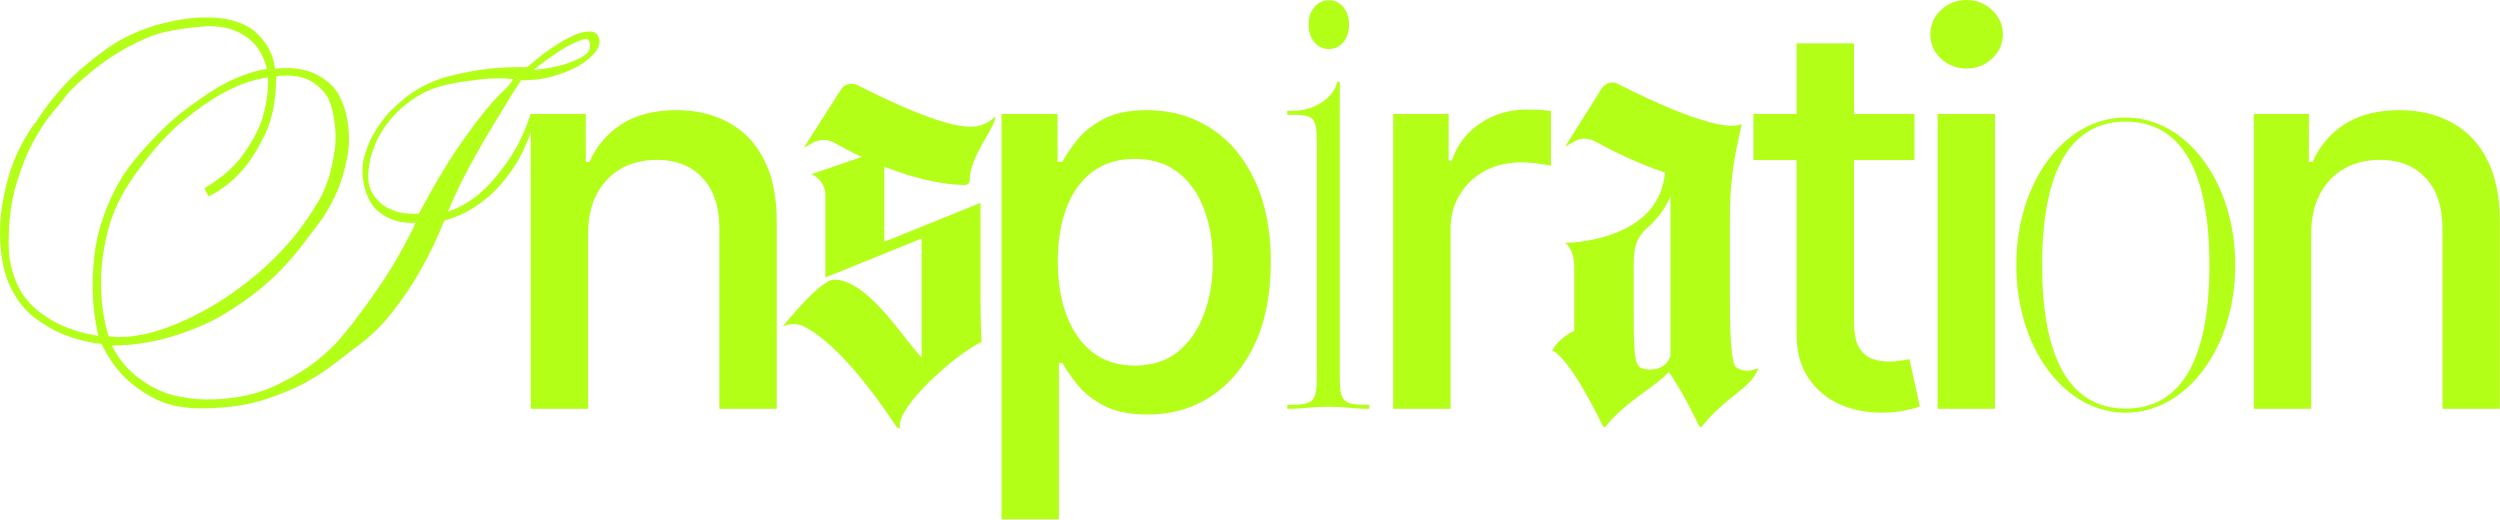 <?xml version="1.0" encoding="UTF-8"?> <svg xmlns="http://www.w3.org/2000/svg" width="1279" height="266" viewBox="0 0 1279 266" fill="none"> <path d="M266.525 41.027C266.709 40.843 265.419 42.87 262.654 47.11C260.074 51.349 256.756 56.786 252.701 63.422C248.646 70.057 244.407 77.43 239.983 85.54C235.744 93.466 232.15 101.023 229.2 108.211C234.546 106.552 239.799 103.603 244.96 99.364C249.383 95.678 253.991 90.517 258.784 83.881C263.576 77.246 267.828 69.563 271.514 58.32L273.99 58.998C272.147 66.924 269.29 74.389 265.419 81.393C263.76 84.342 261.733 87.383 259.337 90.517C256.94 93.65 254.176 96.691 251.042 99.641C247.909 102.405 244.407 104.986 240.536 107.382C236.665 109.594 232.242 111.437 227.265 112.911C223.947 121.39 219.984 129.684 215.376 137.795C211.506 144.799 206.714 151.987 201 159.36C195.286 166.733 188.742 172.999 181.37 178.16C178.605 180.372 175.011 183.137 170.587 186.455C166.348 189.772 161.187 193.09 155.104 196.408C149.022 199.541 141.833 202.398 133.539 204.979C125.429 207.375 116.121 208.665 105.615 208.849C95.477 209.218 86.999 207.743 80.179 204.426C73.543 201.108 68.106 197.329 63.867 193.09C59.074 188.298 55.111 182.584 51.978 175.949C45.342 175.211 38.983 173.645 32.901 171.248C27.74 169.221 22.487 166.18 17.142 162.125C11.796 157.885 7.557 152.079 4.424 144.706C2.58 140.467 1.29 135.214 0.553 128.947C-0.184 122.68 -0.184 115.953 0.553 108.764C1.475 101.576 3.133 94.203 5.53 86.646C8.11 79.089 11.704 71.901 16.312 65.081C17.049 64.344 18.893 61.763 21.842 57.339C24.975 52.731 29.122 47.663 34.283 42.133C39.629 36.603 45.987 31.166 53.36 25.821C60.917 20.291 69.488 16.052 79.073 13.103C88.842 10.338 97.136 8.956 103.956 8.956C110.96 8.771 116.674 9.509 121.097 11.168C125.705 12.642 129.3 14.762 131.88 17.526C134.461 20.107 136.396 22.687 137.686 25.268C138.976 27.848 139.806 30.152 140.174 32.18C140.543 34.023 140.727 35.037 140.727 35.221C146.441 34.484 151.694 34.76 156.487 36.05C160.726 37.157 164.781 39.368 168.652 42.686C172.522 46.004 175.379 51.441 177.223 58.998C178.881 66.74 178.974 74.112 177.499 81.117C176.209 87.936 174.273 94.111 171.693 99.641C169.112 105.17 166.44 109.778 163.675 113.464C161.095 116.966 159.436 119.178 158.698 120.1C153.169 127.657 147.547 134.292 141.833 140.006C136.119 145.536 130.313 150.328 124.415 154.383C118.701 158.438 113.08 161.848 107.55 164.613C102.02 167.193 96.767 169.313 91.791 170.972C80.179 174.843 68.659 176.778 57.231 176.778C59.996 182.492 63.866 187.468 68.843 191.708C71.055 193.551 73.543 195.302 76.308 196.961C79.073 198.62 82.206 200.094 85.708 201.384C89.395 202.49 93.45 203.32 97.873 203.873C102.481 204.426 107.458 204.518 112.803 204.149C123.494 203.412 132.894 201.108 141.004 197.237C149.114 193.367 156.026 189.219 161.74 184.796C167.454 180.188 171.877 175.948 175.011 172.078C178.144 168.207 180.079 165.811 180.817 164.889C191.139 151.25 198.603 140.283 203.211 131.988C208.004 123.51 211.137 117.519 212.612 114.017C208.557 114.202 204.87 113.741 201.553 112.635C198.603 111.713 195.747 110.055 192.982 107.658C190.217 105.262 188.097 101.484 186.623 96.323C185.148 90.793 185.056 85.448 186.346 80.287C187.821 74.942 189.94 70.15 192.705 65.91C195.47 61.486 198.603 57.708 202.106 54.575C205.608 51.257 208.833 48.676 211.782 46.833C217.496 43.147 223.671 40.474 230.306 38.815C237.126 37.157 243.485 35.958 249.383 35.221C256.203 34.484 262.931 34.207 269.566 34.392C269.751 34.207 270.672 33.47 272.331 32.18C273.99 30.705 275.925 29.139 278.137 27.48C280.533 25.637 283.114 23.886 285.878 22.227C288.828 20.383 291.592 18.909 294.173 17.803C296.938 16.697 299.334 16.144 301.361 16.144C303.389 15.96 304.863 16.605 305.785 18.079C307.259 20.66 306.983 23.332 304.955 26.097C302.928 28.862 299.887 31.443 295.832 33.839C291.777 36.05 287.077 37.894 281.731 39.368C276.57 40.658 271.502 41.212 266.525 41.027ZM136.58 35.221C134.921 29.139 132.433 24.531 129.115 21.397C125.798 18.264 121.927 16.052 117.503 14.762C113.08 13.472 108.195 13.103 102.85 13.656C97.689 14.024 92.344 14.762 86.814 15.868C81.653 16.789 76.308 18.632 70.778 21.397C65.249 23.978 60.088 26.927 55.296 30.244C50.503 33.562 46.172 36.972 42.301 40.474C38.431 43.792 35.574 46.649 33.73 49.045C32.44 50.888 30.136 53.745 26.818 57.616C23.685 61.302 20.459 66.187 17.142 72.269C13.824 78.352 10.875 85.725 8.294 94.387C5.714 102.866 4.424 112.819 4.424 124.247C4.424 129.777 5.069 134.661 6.359 138.9C7.649 143.14 9.308 146.918 11.336 150.236C13.547 153.369 16.036 156.134 18.8 158.53C21.565 160.742 24.422 162.678 27.371 164.336C34.007 168.023 41.656 170.511 50.319 171.801C47.923 161.479 47.001 150.973 47.554 140.283C47.739 135.675 48.199 130.883 48.937 125.906C49.858 120.745 51.241 115.584 53.084 110.423C54.927 105.078 57.323 99.733 60.272 94.387C63.221 89.042 66.908 83.881 71.331 78.905C80.179 68.583 88.565 60.565 96.491 54.851C104.417 48.953 111.329 44.529 117.227 41.58C124.231 38.262 130.682 36.143 136.58 35.221ZM141.28 39.092C141.28 50.704 139.437 60.473 135.751 68.398C132.064 76.14 128.102 82.407 123.862 87.199C118.886 92.913 113.172 97.337 106.721 100.47L104.509 96.323C113.54 90.978 120.268 85.079 124.692 78.628C129.3 72.177 132.525 66.002 134.368 60.104C136.396 53.284 137.317 46.465 137.133 39.645C130.129 40.566 122.941 42.962 115.568 46.833C109.117 50.151 101.836 55.127 93.726 61.763C85.8 68.214 77.69 77.246 69.396 88.858C62.208 98.811 57.415 108.764 55.019 118.718C52.623 128.671 51.517 137.61 51.701 145.536C51.701 154.752 52.992 163.599 55.572 172.078C62.392 172.999 70.318 172.17 79.349 169.589C88.565 166.825 97.965 162.678 107.55 157.148C117.135 151.618 126.35 144.891 135.198 136.965C144.229 128.855 151.971 119.916 158.422 110.147C158.975 109.409 160.081 107.658 161.74 104.894C163.583 102.129 165.334 98.627 166.993 94.387C168.652 89.964 169.942 84.895 170.864 79.181C171.969 73.467 171.969 67.293 170.864 60.657C169.942 53.837 167.822 48.861 164.505 45.727C161.371 42.594 158.053 40.566 154.551 39.645C150.496 38.539 146.073 38.355 141.28 39.092ZM262.654 40.474C259.152 40.106 255.282 40.013 251.042 40.198C247.356 40.382 243.116 40.843 238.324 41.58C233.716 42.133 228.832 43.147 223.671 44.621C218.694 46.28 214.178 48.584 210.123 51.533C206.253 54.298 202.843 57.431 199.894 60.934C197.129 64.251 194.825 67.753 192.982 71.44C191.323 75.126 190.125 78.536 189.388 81.669C187.729 89.227 188.097 94.94 190.493 98.811C192.89 102.682 195.839 105.354 199.341 106.829C203.396 108.856 208.372 109.686 214.271 109.317C221.275 96.231 227.542 85.54 233.071 77.246C238.785 68.951 243.577 62.408 247.448 57.616C252.056 51.902 256.019 47.663 259.337 44.898L262.654 40.474ZM272.884 35.774C278.782 35.221 283.943 34.3 288.367 33.009C292.053 31.903 295.371 30.521 298.32 28.862C301.269 27.019 302.375 24.623 301.638 21.674C301.269 19.831 299.518 19.554 296.385 20.844C293.435 21.95 290.21 23.609 286.708 25.821C282.653 28.401 278.045 31.719 272.884 35.774Z" fill="#B3FF18"></path> <path d="M300.871 119.585V209.126H271.514V58.32H299.692V82.865H301.558C305.027 74.879 310.46 68.465 317.856 63.621C325.318 58.778 334.711 56.356 346.034 56.356C356.31 56.356 365.31 58.516 373.034 62.836C380.758 67.091 386.747 73.439 391.001 81.883C395.256 90.327 397.383 100.767 397.383 113.203V209.126H368.027V116.737C368.027 105.807 365.179 97.265 359.485 91.112C353.79 84.894 345.969 81.785 336.02 81.785C329.212 81.785 323.158 83.258 317.856 86.203C312.62 89.148 308.463 93.469 305.387 99.163C302.376 104.792 300.871 111.599 300.871 119.585Z" fill="#B3FF18"></path> <path d="M501.622 109.87C501.622 109.041 501.622 107.935 501.622 107.382V103.788L452.409 123.694V85.264C465.127 90.24 479.504 94.387 493.604 94.664C494.986 94.664 496.092 93.558 496.092 92.176C496.092 80.011 508.534 66.463 509.364 59.551C504.111 64.528 499.134 64.804 497.475 64.804C483.098 65.634 451.026 49.874 438.585 43.516C435.544 42.133 431.949 42.962 430.29 45.727L411.213 75.587L416.19 72.822C419.508 71.163 423.655 71.163 426.973 73.099C430.843 75.31 435.544 77.799 440.797 80.287L415.084 89.134C419.231 90.793 422.273 94.94 422.273 99.641V141.942L471.486 122.035V182.86C463.191 174.843 444.391 143.048 426.696 143.048C419.508 143.048 400.431 167.101 400.431 167.101C400.431 167.101 405.96 164.06 412.043 167.378C420.89 172.078 436.373 184.796 458.768 218.526C459.321 219.079 460.427 219.356 460.427 218.803C458.215 208.849 487.245 182.308 502.175 174.843C501.899 169.59 501.622 162.401 501.622 152.724C501.622 147.748 501.622 122.035 501.622 109.87Z" fill="#B3FF18"></path> <path d="M512.386 265.678V58.32H541.055V82.767H543.51C545.212 79.625 547.666 75.992 550.873 71.869C554.081 67.745 558.532 64.145 564.226 61.069C569.921 57.927 577.448 56.356 586.808 56.356C598.982 56.356 609.848 59.432 619.404 65.585C628.96 71.738 636.455 80.607 641.888 92.192C647.386 103.777 650.135 117.719 650.135 134.017C650.135 150.315 647.419 164.29 641.986 175.941C636.553 187.526 629.091 196.461 619.6 202.744C610.11 208.962 599.277 212.071 587.102 212.071C577.939 212.071 570.444 210.533 564.619 207.457C558.859 204.38 554.343 200.78 551.07 196.657C547.797 192.533 545.277 188.868 543.51 185.661H541.743V265.678H512.386ZM541.154 133.723C541.154 144.326 542.692 153.621 545.768 161.606C548.844 169.592 553.295 175.842 559.121 180.359C564.946 184.81 572.081 187.035 580.524 187.035C589.295 187.035 596.626 184.711 602.517 180.064C608.408 175.352 612.859 168.97 615.87 160.919C618.946 152.868 620.484 143.803 620.484 133.723C620.484 123.774 618.979 114.839 615.968 106.919C613.022 98.999 608.571 92.749 602.615 88.167C596.724 83.585 589.361 81.294 580.524 81.294C572.015 81.294 564.815 83.487 558.924 87.872C553.099 92.258 548.681 98.377 545.67 106.232C542.659 114.087 541.154 123.25 541.154 133.723Z" fill="#B3FF18"></path> <path d="M712.758 209.126V58.32H741.133V82.276H742.704C745.453 74.159 750.297 67.778 757.235 63.13C764.238 58.418 772.158 56.061 780.995 56.061C782.827 56.061 784.987 56.127 787.475 56.258C790.027 56.389 792.024 56.552 793.464 56.749V84.829C792.285 84.501 790.191 84.141 787.18 83.749C784.169 83.29 781.158 83.061 778.147 83.061C771.209 83.061 765.024 84.534 759.591 87.479C754.224 90.359 749.969 94.385 746.827 99.556C743.686 104.661 742.115 110.487 742.115 117.032V209.126H712.758Z" fill="#B3FF18"></path> <path d="M897.733 188.943C894.415 190.325 890.821 189.772 888.056 187.837C886.121 185.625 885.015 176.778 885.015 151.895V110.147C885.015 98.811 886.121 87.475 888.332 76.14L891.097 63.422C880.038 68.675 841.884 50.151 827.783 42.962C825.019 41.304 821.424 42.41 819.489 45.174L800.688 75.034L805.665 72.269C808.983 70.334 813.13 70.61 816.448 72.546C825.019 77.246 837.737 83.605 851.837 88.305C850.455 102.682 842.16 112.911 826.954 118.994C813.96 124.247 800.688 124.247 800.688 124.247C800.688 124.247 805.389 127.012 805.389 136.689V169.313C797.371 172.907 794.053 179.266 794.053 179.266C794.053 179.266 801.794 180.649 820.042 217.973C820.319 218.526 821.148 218.803 821.424 218.25C831.101 205.808 846.308 198.343 853.773 190.325C857.643 195.855 862.896 204.702 869.255 217.973C869.532 218.526 870.361 218.803 870.638 218.25C882.526 203.043 896.074 198.62 899.668 188.39L897.733 188.943ZM854.602 182.031C851.837 190.878 841.331 189.496 838.843 187.837C836.907 185.625 835.801 184.796 835.801 160.189V135.03C835.801 122.865 839.119 119.823 844.925 114.57C849.072 110.423 852.39 105.723 854.602 100.47V182.031Z" fill="#B3FF18"></path> <path d="M979.429 58.32V81.883H897.053V58.32H979.429ZM919.144 22.189H948.502V164.846C948.502 170.541 949.353 174.828 951.055 177.708C952.757 180.522 954.949 182.453 957.633 183.501C960.382 184.482 963.36 184.973 966.567 184.973C968.924 184.973 970.986 184.81 972.753 184.482C974.52 184.155 975.895 183.893 976.876 183.697L982.178 207.948C980.476 208.602 978.055 209.257 974.913 209.911C971.771 210.631 967.844 211.024 963.131 211.09C955.407 211.22 948.206 209.846 941.53 206.966C934.854 204.086 929.453 199.635 925.329 193.613C921.206 187.591 919.144 180.032 919.144 170.933V22.189Z" fill="#B3FF18"></path> <path d="M991.284 209.126V58.32H1020.64V209.126H991.284ZM1006.11 35.051C1001 35.051 996.618 33.349 992.953 29.945C989.353 26.476 987.553 22.353 987.553 17.574C987.553 12.731 989.353 8.607 992.953 5.204C996.618 1.735 1001 0 1006.11 0C1011.21 0 1015.57 1.735 1019.17 5.204C1022.83 8.607 1024.67 12.731 1024.67 17.574C1024.67 22.353 1022.83 26.476 1019.17 29.945C1015.57 33.349 1011.21 35.051 1006.11 35.051Z" fill="#B3FF18"></path> <path d="M1182.41 119.585V209.126H1153.05V58.32H1181.23V82.865H1183.1C1186.57 74.879 1192 68.465 1199.39 63.621C1206.86 58.778 1216.25 56.356 1227.57 56.356C1237.85 56.356 1246.85 58.516 1254.57 62.836C1262.3 67.091 1268.28 73.439 1272.54 81.883C1276.79 90.327 1278.92 100.767 1278.92 113.203V209.126H1249.56V116.737C1249.56 105.807 1246.72 97.265 1241.02 91.112C1235.33 84.894 1227.51 81.785 1217.56 81.785C1210.75 81.785 1204.7 83.258 1199.39 86.203C1194.16 89.148 1190 93.469 1186.93 99.163C1183.91 104.792 1182.41 111.599 1182.41 119.585Z" fill="#B3FF18"></path> <path d="M1087.42 211.126C1118.79 211.126 1143.55 178.001 1143.55 135.626C1143.55 93.25 1118.79 60.126 1087.42 60.126C1056.04 60.126 1031.55 93.25 1031.55 135.626C1031.55 178.001 1056.04 211.126 1087.42 211.126ZM1087.42 209.037C1059.35 209.037 1044.76 183.97 1044.76 135.626C1044.76 87.282 1059.35 62.215 1087.42 62.215C1115.76 62.215 1130.34 86.984 1130.34 135.626C1130.34 184.268 1115.76 209.037 1087.42 209.037Z" fill="#B3FF18"></path> <path d="M679.833 25.082C685.713 25.082 690.193 20.024 690.193 12.604C690.193 5.185 685.713 0.126 679.833 0.126C673.953 0.126 669.473 5.185 669.473 12.604C669.473 20.024 673.953 25.082 679.833 25.082ZM658.553 209.126H660.233C666.673 209.126 670.313 208.114 679.553 208.114C688.793 208.114 692.433 209.126 698.873 209.126H700.553V207.102C687.393 207.102 685.433 206.091 685.433 192.938V41.85H684.033C682.913 49.27 673.113 56.689 661.633 56.689H658.553V58.713C671.713 58.713 673.673 59.05 673.673 72.54V192.938C673.673 206.091 671.713 207.102 658.553 207.102V209.126Z" fill="#B3FF18"></path> </svg> 
